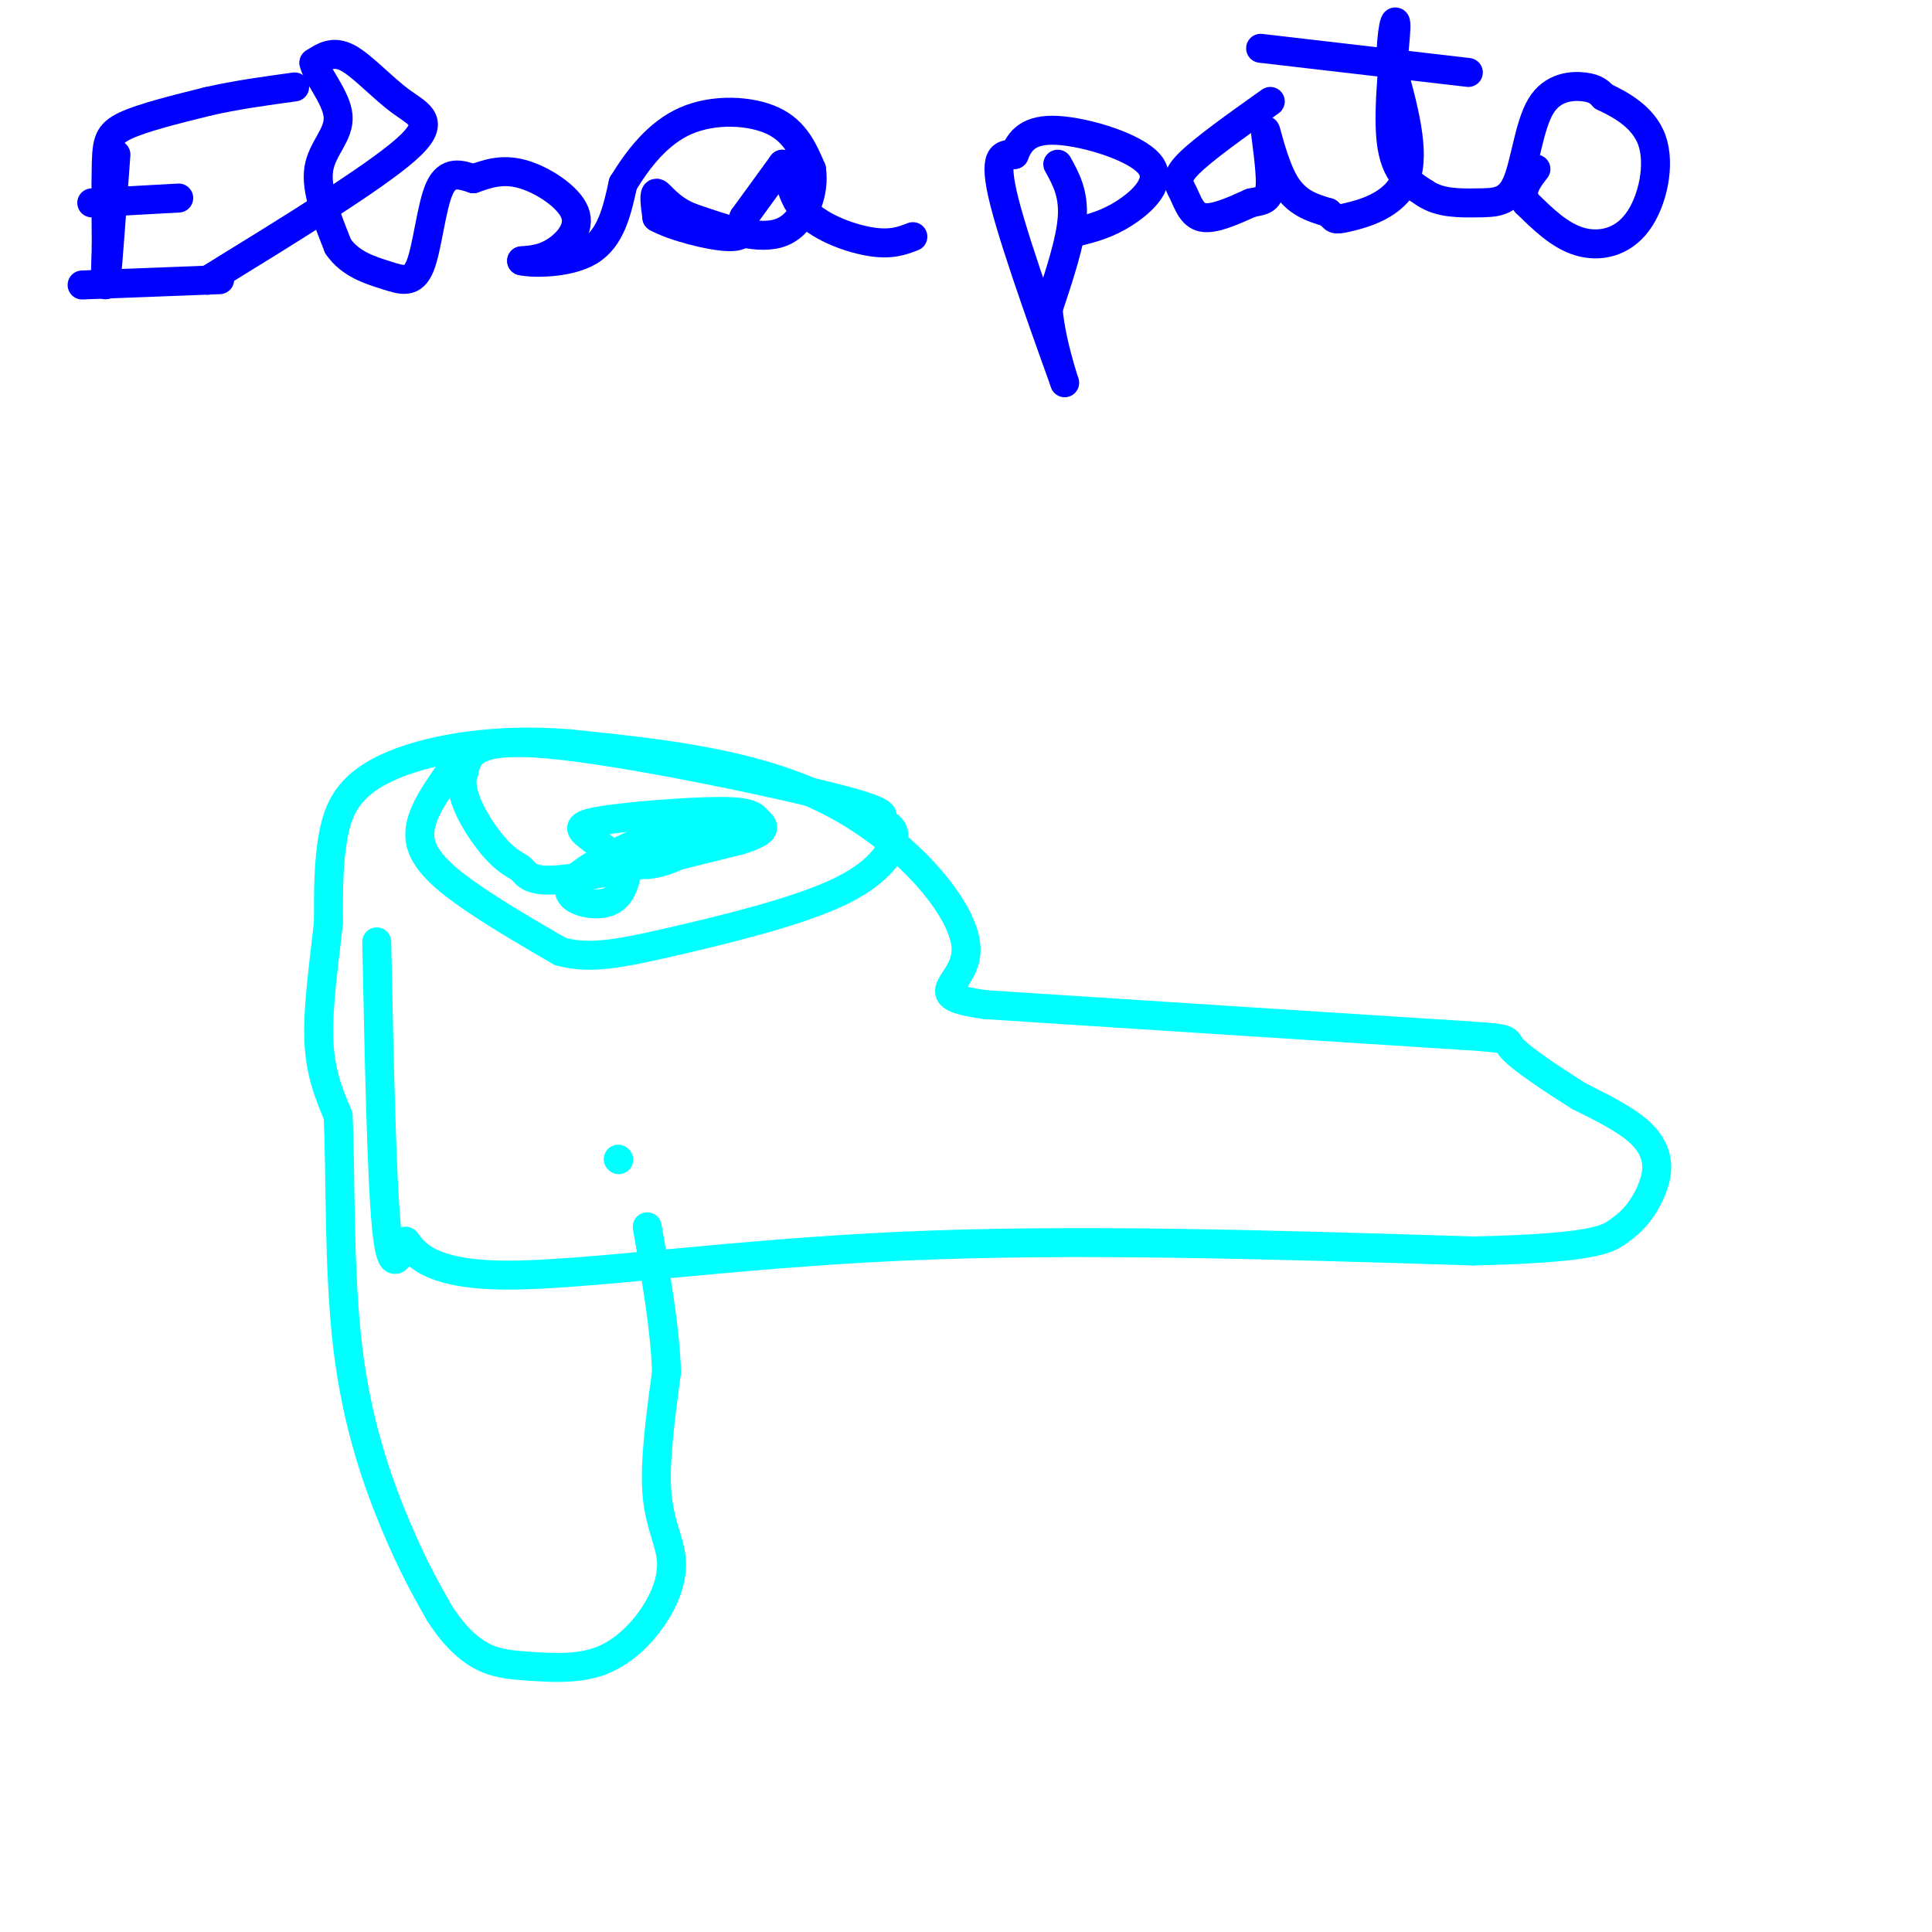 <svg viewBox='0 0 400 400' version='1.1' xmlns='http://www.w3.org/2000/svg' xmlns:xlink='http://www.w3.org/1999/xlink'><g fill='none' stroke='rgb(0,0,255)' stroke-width='6' stroke-linecap='round' stroke-linejoin='round'><path d='M24,32c-0.833,11.417 -1.667,22.833 -2,26c-0.333,3.167 -0.167,-1.917 0,-7'/><path d='M22,51c-0.036,-4.512 -0.125,-12.292 0,-17c0.125,-4.708 0.464,-6.345 4,-8c3.536,-1.655 10.268,-3.327 17,-5'/><path d='M43,21c5.833,-1.333 11.917,-2.167 18,-3'/><path d='M19,42c0.000,0.000 18.000,-1.000 18,-1'/><path d='M17,59c0.000,0.000 26.000,-1.000 26,-1'/><path d='M43,58c4.333,-0.167 2.167,-0.083 0,0'/><path d='M43,58c17.155,-10.554 34.310,-21.107 41,-27c6.690,-5.893 2.917,-7.125 -1,-10c-3.917,-2.875 -7.976,-7.393 -11,-9c-3.024,-1.607 -5.012,-0.304 -7,1'/><path d='M65,13c0.333,2.179 4.667,7.125 5,11c0.333,3.875 -3.333,6.679 -4,11c-0.667,4.321 1.667,10.161 4,16'/><path d='M70,51c2.501,3.707 6.753,4.973 10,6c3.247,1.027 5.490,1.815 7,-2c1.510,-3.815 2.289,-12.233 4,-16c1.711,-3.767 4.356,-2.884 7,-2'/><path d='M98,37c2.640,-0.900 5.738,-2.148 10,-1c4.262,1.148 9.686,4.694 11,8c1.314,3.306 -1.482,6.373 -4,8c-2.518,1.627 -4.759,1.813 -7,2'/><path d='M108,54c1.711,0.489 9.489,0.711 14,-2c4.511,-2.711 5.756,-8.356 7,-14'/><path d='M129,38c3.048,-4.988 7.167,-10.458 13,-13c5.833,-2.542 13.381,-2.155 18,0c4.619,2.155 6.310,6.077 8,10'/><path d='M168,35c0.756,4.578 -1.356,11.022 -6,13c-4.644,1.978 -11.822,-0.511 -19,-3'/><path d='M143,45c-4.511,-1.800 -6.289,-4.800 -7,-5c-0.711,-0.200 -0.356,2.400 0,5'/><path d='M136,45c3.200,1.844 11.200,3.956 15,4c3.800,0.044 3.400,-1.978 3,-4'/><path d='M154,45c1.833,-2.500 4.917,-6.750 8,-11'/><path d='M162,34c1.417,-0.095 0.958,5.167 4,9c3.042,3.833 9.583,6.238 14,7c4.417,0.762 6.708,-0.119 9,-1'/><path d='M219,34c1.667,3.000 3.333,6.000 3,11c-0.333,5.000 -2.667,12.000 -5,19'/><path d='M217,64c0.643,8.131 4.750,18.958 3,14c-1.750,-4.958 -9.357,-25.702 -12,-36c-2.643,-10.298 -0.321,-10.149 2,-10'/><path d='M210,32c1.148,-2.957 3.019,-5.349 9,-5c5.981,0.349 16.072,3.440 19,7c2.928,3.560 -1.306,7.589 -5,10c-3.694,2.411 -6.847,3.206 -10,4'/><path d='M263,21c-7.012,4.982 -14.024,9.964 -17,13c-2.976,3.036 -1.917,4.125 -1,6c0.917,1.875 1.690,4.536 4,5c2.310,0.464 6.155,-1.268 10,-3'/><path d='M259,42c2.549,-0.547 3.920,-0.415 4,-4c0.080,-3.585 -1.132,-10.888 -1,-11c0.132,-0.112 1.609,6.968 4,11c2.391,4.032 5.695,5.016 9,6'/><path d='M275,44c1.548,1.345 0.917,1.708 4,1c3.083,-0.708 9.881,-2.488 12,-8c2.119,-5.512 -0.440,-14.756 -3,-24'/><path d='M288,13c-0.095,-6.536 1.167,-10.875 1,-7c-0.167,3.875 -1.762,15.964 -1,23c0.762,7.036 3.881,9.018 7,11'/><path d='M295,40c3.135,2.156 7.473,2.047 11,2c3.527,-0.047 6.244,-0.033 8,-4c1.756,-3.967 2.550,-11.914 5,-16c2.450,-4.086 6.557,-4.310 9,-4c2.443,0.310 3.221,1.155 4,2'/><path d='M332,20c2.909,1.407 8.182,3.923 10,9c1.818,5.077 0.182,12.713 -3,17c-3.182,4.287 -7.909,5.225 -12,4c-4.091,-1.225 -7.545,-4.612 -11,-8'/><path d='M316,42c-1.500,-2.500 0.250,-4.750 2,-7'/><path d='M261,10c0.000,0.000 43.000,5.000 43,5'/></g>
<g fill='none' stroke='rgb(0,255,255)' stroke-width='6' stroke-linecap='round' stroke-linejoin='round'><path d='M78,195c0.500,24.333 1.000,48.667 2,59c1.000,10.333 2.500,6.667 4,3'/><path d='M84,257c1.893,2.417 4.625,6.958 21,7c16.375,0.042 46.393,-4.417 82,-6c35.607,-1.583 76.804,-0.292 118,1'/><path d='M305,259c24.802,-0.550 27.806,-2.424 30,-4c2.194,-1.576 3.578,-2.856 5,-5c1.422,-2.144 2.883,-5.154 3,-8c0.117,-2.846 -1.109,-5.527 -4,-8c-2.891,-2.473 -7.445,-4.736 -12,-7'/><path d='M327,227c-5.179,-3.238 -12.125,-7.833 -14,-10c-1.875,-2.167 1.321,-1.905 -16,-3c-17.321,-1.095 -55.161,-3.548 -93,-6'/><path d='M204,208c-14.274,-2.000 -3.458,-4.000 -4,-12c-0.542,-8.000 -12.440,-22.000 -28,-30c-15.560,-8.000 -34.780,-10.000 -54,-12'/><path d='M118,154c-16.310,-1.345 -30.083,1.292 -38,5c-7.917,3.708 -9.976,8.488 -11,14c-1.024,5.512 -1.012,11.756 -1,18'/><path d='M68,191c-0.778,7.422 -2.222,16.978 -2,24c0.222,7.022 2.111,11.511 4,16'/><path d='M70,231c0.583,11.345 0.042,31.708 2,48c1.958,16.292 6.417,28.512 10,37c3.583,8.488 6.292,13.244 9,18'/><path d='M91,334c3.009,4.713 6.033,7.497 9,9c2.967,1.503 5.879,1.725 10,2c4.121,0.275 9.452,0.601 14,-1c4.548,-1.601 8.312,-5.130 11,-9c2.688,-3.870 4.301,-8.080 4,-12c-0.301,-3.920 -2.514,-7.548 -3,-14c-0.486,-6.452 0.757,-15.726 2,-25'/><path d='M138,284c-0.333,-9.167 -2.167,-19.583 -4,-30'/><path d='M93,160c-3.356,4.822 -6.711,9.644 -6,14c0.711,4.356 5.489,8.244 11,12c5.511,3.756 11.756,7.378 18,11'/><path d='M116,197c6.134,1.692 12.469,0.423 23,-2c10.531,-2.423 25.258,-5.998 34,-10c8.742,-4.002 11.498,-8.429 12,-11c0.502,-2.571 -1.249,-3.285 -3,-4'/><path d='M182,170c0.583,-1.024 3.542,-1.583 -10,-5c-13.542,-3.417 -43.583,-9.690 -59,-11c-15.417,-1.310 -16.208,2.345 -17,6'/><path d='M96,160c-1.606,4.080 2.879,11.279 6,15c3.121,3.721 4.879,3.963 6,5c1.121,1.037 1.606,2.868 9,2c7.394,-0.868 21.697,-4.434 36,-8'/><path d='M153,174c6.567,-2.000 4.985,-2.998 4,-4c-0.985,-1.002 -1.375,-2.006 -8,-2c-6.625,0.006 -19.487,1.022 -25,2c-5.513,0.978 -3.677,1.917 -1,4c2.677,2.083 6.193,5.309 11,5c4.807,-0.309 10.903,-4.155 17,-8'/><path d='M151,171c2.640,-2.089 0.738,-3.313 -7,-1c-7.738,2.313 -21.314,8.161 -25,12c-3.686,3.839 2.518,5.668 6,5c3.482,-0.668 4.241,-3.834 5,-7'/><path d='M128,240c0.000,0.000 0.100,0.100 0.1,0.1'/></g>
</svg>